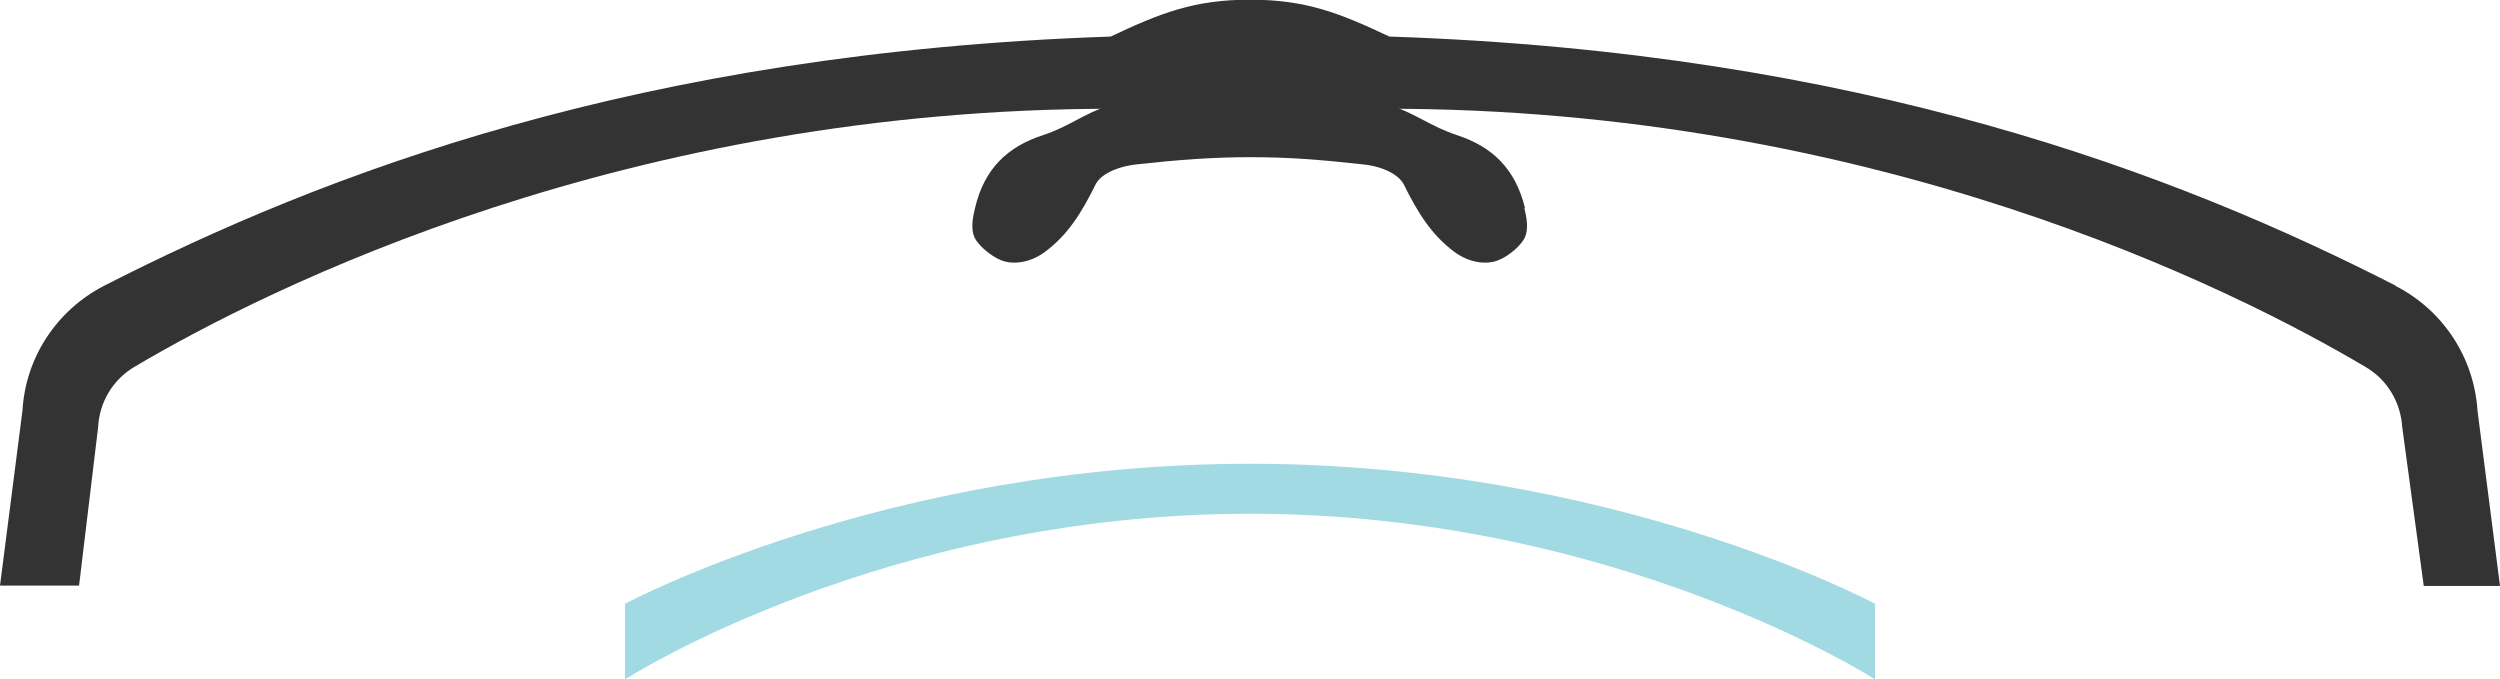 <?xml version="1.0" encoding="UTF-8"?><svg id="b" xmlns="http://www.w3.org/2000/svg" viewBox="0 0 80 21.74"><g id="c"><g><g><path d="m48.8,6.66c-.31-1.28-1.07-1.97-2.16-2.33-.88-.29-1.28-.67-2.17-.97-1.19-.39-3.32-.51-4.47-.51s-3.28.12-4.47.51c-.89.29-1.29.68-2.17.97-1.1.36-1.86,1.05-2.16,2.33-.07.29-.14.65-.02.93.1.23.49.59.86.74.35.14.9.1,1.4-.27.74-.55,1.18-1.27,1.62-2.16.14-.29.62-.56,1.31-.64,1.37-.15,2.43-.23,3.66-.23s2.21.08,3.58.23c.69.07,1.16.35,1.31.64.44.89.88,1.61,1.62,2.16.5.37,1.05.41,1.4.27.38-.15.76-.51.86-.74.12-.28.05-.64-.02-.93Z" style="fill:#333;"/><path d="m76.66,9.14c-6.99-3.57-17.11-7.47-32.2-7.97-1.61-.76-2.68-1.18-4.46-1.18s-2.85.42-4.46,1.18C20.45,1.68,10.33,5.57,3.34,9.14c-1.52.78-2.52,2.29-2.62,3.99l-.72,5.61h2.53l.61-5.07c.04-.8.47-1.52,1.16-1.93,4.29-2.54,15.79-8.28,31.4-8.26.85-.36,3.19-.54,4.3-.54s3.45.18,4.3.54c15.63-.02,27.13,5.73,31.41,8.27.68.4,1.11,1.12,1.16,1.91l.69,5.09h2.44l-.72-5.61c-.11-1.7-1.1-3.21-2.62-3.99Z" style="fill:#333;"/></g><path d="m60,21.74v-2.42s-8.34-4.48-20-4.48-20,4.48-20,4.48v2.42s8.24-5.3,20-5.3,20,5.3,20,5.3Z" style="fill:#a2dae3;"/></g></g></svg>